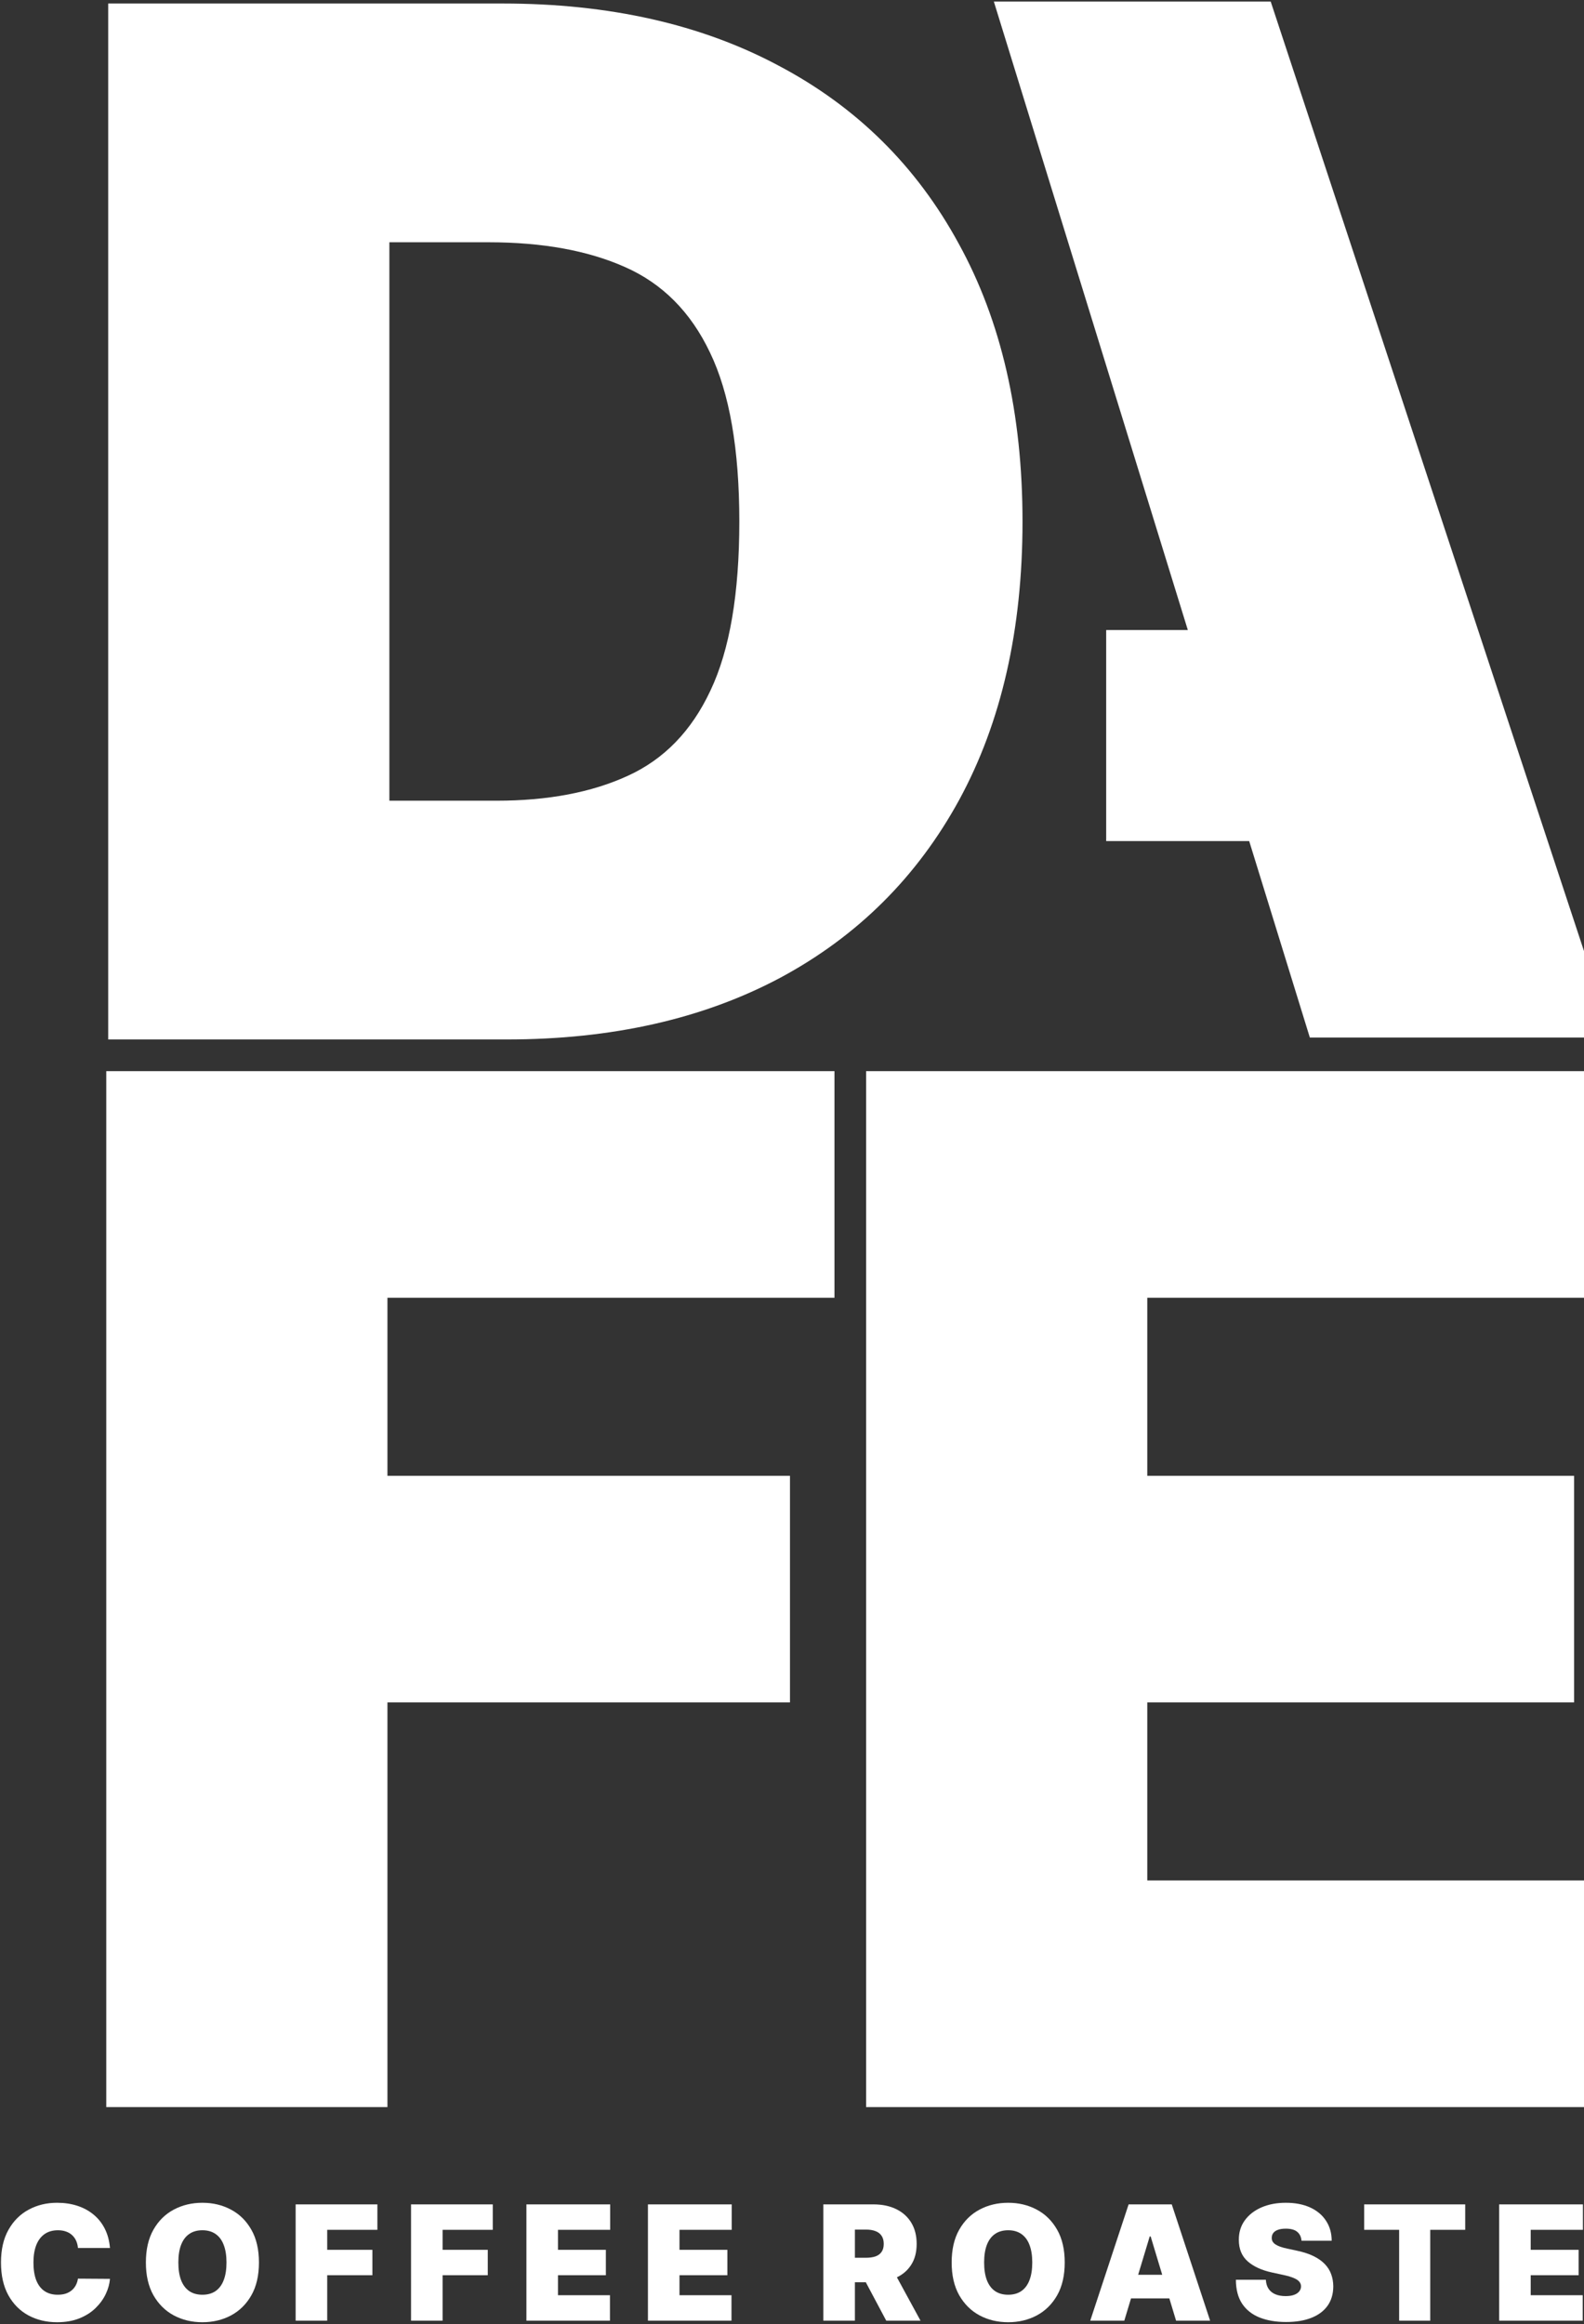 <svg width="709" height="1040" viewBox="0 0 709 1040" fill="none" xmlns="http://www.w3.org/2000/svg">
<rect x="0" y="0" width="709" height="1040" fill="#333333" stroke="none"/>
<path fill-rule="evenodd" clip-rule="evenodd" d="M444.849 0.701H568.766L721.767 464.287H586.288L559.143 376.381H495.126V281.928H531.673L444.849 0.701ZM47.565 479.319V942.891H173.417V761.808H353.594V660.401H173.417V580.725H373.513V479.319H47.565ZM226.797 465.146H48.43V1.574H224.986C272.671 1.574 313.867 10.854 348.575 29.415C383.433 47.825 410.294 74.384 429.157 109.092C448.171 143.648 457.677 185.071 457.677 233.36C457.677 281.649 448.246 323.147 429.383 357.854C410.52 392.411 383.811 418.97 349.254 437.531C314.697 455.941 273.878 465.146 226.797 465.146ZM174.283 358.307H222.27C245.207 358.307 264.749 354.61 280.895 347.216C297.193 339.821 309.567 327.07 318.017 308.962C326.619 290.854 330.919 265.653 330.919 233.36C330.919 201.067 326.543 175.866 317.791 157.758C309.19 139.649 296.514 126.898 279.764 119.504C263.164 112.11 242.793 108.413 218.648 108.413H174.283V358.307ZM387.671 479.319V942.891H720.863V841.484H513.523V761.808H704.565V660.401H513.523V580.725H721.768V479.319H387.671Z" fill="white"/>
<path d="M671.021 1038.47V986.436H708.519V997.818H685.146V1006.76H706.588V1018.14H685.146V1027.08H708.417V1038.47H671.021Z" fill="white"/>
<path d="M610.606 997.818V986.436H655.828V997.818H640.178V1038.47H626.256V997.818H610.606Z" fill="white"/>
<path d="M582.553 1002.69C582.418 1000.99 581.783 999.672 580.648 998.723C579.53 997.775 577.828 997.3 575.541 997.3C574.085 997.3 572.891 997.478 571.959 997.834C571.045 998.173 570.367 998.638 569.927 999.231C569.486 999.824 569.258 1000.5 569.241 1001.26C569.207 1001.89 569.317 1002.46 569.571 1002.97C569.842 1003.46 570.265 1003.91 570.841 1004.31C571.417 1004.7 572.154 1005.06 573.052 1005.38C573.949 1005.7 575.016 1005.99 576.253 1006.24L580.521 1007.16C583.4 1007.77 585.864 1008.57 587.914 1009.57C589.963 1010.57 591.64 1011.75 592.944 1013.1C594.248 1014.44 595.205 1015.95 595.815 1017.62C596.441 1019.3 596.763 1021.13 596.78 1023.11C596.763 1026.53 595.908 1029.43 594.214 1031.8C592.521 1034.17 590.099 1035.98 586.948 1037.21C583.815 1038.45 580.047 1039.07 575.643 1039.07C571.121 1039.07 567.174 1038.4 563.804 1037.06C560.451 1035.72 557.842 1033.66 555.979 1030.89C554.133 1028.09 553.202 1024.52 553.185 1020.17H566.599C566.683 1021.76 567.081 1023.1 567.793 1024.18C568.504 1025.26 569.503 1026.08 570.791 1026.64C572.095 1027.2 573.644 1027.48 575.44 1027.48C576.947 1027.48 578.209 1027.3 579.225 1026.92C580.241 1026.55 581.012 1026.03 581.537 1025.37C582.062 1024.71 582.333 1023.96 582.35 1023.11C582.333 1022.32 582.071 1021.62 581.562 1021.03C581.071 1020.42 580.258 1019.88 579.123 1019.4C577.989 1018.91 576.456 1018.45 574.525 1018.03L569.342 1016.91C564.736 1015.91 561.103 1014.25 558.443 1011.91C555.801 1009.55 554.489 1006.34 554.506 1002.28C554.489 998.977 555.369 996.089 557.148 993.617C558.943 991.127 561.424 989.188 564.592 987.799C567.776 986.41 571.426 985.716 575.541 985.716C579.742 985.716 583.375 986.418 586.44 987.824C589.506 989.23 591.869 991.212 593.528 993.769C595.205 996.31 596.052 999.282 596.069 1002.69H582.553Z" fill="white"/>
<path d="M503.238 1038.47H487.995L505.169 986.436H524.477L541.651 1038.47H526.408L515.026 1000.76H514.62L503.238 1038.47ZM500.393 1017.94H529.05V1028.51H500.393V1017.94Z" fill="white"/>
<path d="M476.573 1012.44C476.573 1018.23 475.447 1023.12 473.194 1027.1C470.941 1031.06 467.901 1034.07 464.073 1036.12C460.246 1038.15 455.978 1039.17 451.269 1039.17C446.527 1039.17 442.242 1038.14 438.414 1036.09C434.603 1034.03 431.571 1031.01 429.319 1027.05C427.083 1023.07 425.965 1018.2 425.965 1012.44C425.965 1006.65 427.083 1001.77 429.319 997.809C431.571 993.828 434.603 990.822 438.414 988.79C442.242 986.74 446.527 985.716 451.269 985.716C455.978 985.716 460.246 986.74 464.073 988.79C467.901 990.822 470.941 993.828 473.194 997.809C475.447 1001.77 476.573 1006.65 476.573 1012.44ZM462.041 1012.44C462.041 1009.33 461.626 1006.7 460.796 1004.57C459.983 1002.42 458.772 1000.79 457.163 999.689C455.571 998.571 453.606 998.012 451.269 998.012C448.932 998.012 446.959 998.571 445.35 999.689C443.758 1000.79 442.547 1002.42 441.717 1004.57C440.904 1006.7 440.497 1009.33 440.497 1012.44C440.497 1015.56 440.904 1018.19 441.717 1020.34C442.547 1022.48 443.758 1024.1 445.35 1025.22C446.959 1026.32 448.932 1026.87 451.269 1026.87C453.606 1026.87 455.571 1026.32 457.163 1025.22C458.772 1024.1 459.983 1022.48 460.796 1020.34C461.626 1018.19 462.041 1015.56 462.041 1012.44Z" fill="white"/>
<path d="M368.53 1038.47V986.436H390.988C394.85 986.436 398.229 987.139 401.125 988.545C404.021 989.951 406.274 991.975 407.883 994.617C409.492 997.259 410.296 1000.43 410.296 1004.12C410.296 1007.84 409.467 1010.99 407.807 1013.54C406.164 1016.1 403.852 1018.03 400.871 1019.34C397.907 1020.64 394.444 1021.29 390.48 1021.29H377.066V1010.32H387.635C389.295 1010.32 390.709 1010.11 391.878 1009.71C393.063 1009.28 393.969 1008.62 394.596 1007.7C395.24 1006.79 395.561 1005.59 395.561 1004.12C395.561 1002.63 395.24 1001.42 394.596 1000.49C393.969 999.537 393.063 998.843 391.878 998.402C390.709 997.945 389.295 997.716 387.635 997.716H382.655V1038.47H368.53ZM399.017 1014.59L412.024 1038.47H396.679L383.977 1014.59H399.017Z" fill="white"/>
<path d="M290.014 1038.47V986.436H327.513V997.818H304.14V1006.76H325.582V1018.14H304.14V1027.08H327.411V1038.47H290.014Z" fill="white"/>
<path d="M235.621 1038.47V986.436H273.12V997.818H249.747V1006.76H271.189V1018.14H249.747V1027.08H273.018V1038.47H235.621Z" fill="white"/>
<path d="M183.979 1038.47V986.436H220.563V997.818H198.105V1006.76H218.327V1018.14H198.105V1038.47H183.979Z" fill="white"/>
<path d="M132.331 1038.47V986.436H168.915V997.818H146.456V1006.76H166.679V1018.14H146.456V1038.47H132.331Z" fill="white"/>
<path d="M115.906 1012.44C115.906 1018.23 114.779 1023.12 112.527 1027.1C110.274 1031.06 107.234 1034.07 103.406 1036.12C99.578 1038.15 95.31 1039.17 90.602 1039.17C85.859 1039.17 81.575 1038.14 77.747 1036.09C73.936 1034.03 70.904 1031.01 68.652 1027.05C66.416 1023.07 65.298 1018.2 65.298 1012.44C65.298 1006.65 66.416 1001.77 68.652 997.809C70.904 993.828 73.936 990.822 77.747 988.79C81.575 986.74 85.859 985.716 90.602 985.716C95.31 985.716 99.578 986.74 103.406 988.79C107.234 990.822 110.274 993.828 112.527 997.809C114.779 1001.77 115.906 1006.65 115.906 1012.44ZM101.374 1012.44C101.374 1009.33 100.959 1006.7 100.129 1004.57C99.316 1002.42 98.105 1000.79 96.496 999.689C94.904 998.571 92.939 998.012 90.602 998.012C88.265 998.012 86.291 998.571 84.682 999.689C83.09 1000.79 81.879 1002.42 81.049 1004.57C80.237 1006.7 79.83 1009.33 79.83 1012.44C79.83 1015.56 80.237 1018.19 81.049 1020.34C81.879 1022.48 83.09 1024.1 84.682 1025.22C86.291 1026.32 88.265 1026.87 90.602 1026.87C92.939 1026.87 94.904 1026.32 96.496 1025.22C98.105 1024.1 99.316 1022.48 100.129 1020.34C100.959 1018.19 101.374 1015.56 101.374 1012.44Z" fill="white"/>
<path d="M49.219 1005.94H34.891C34.789 1004.75 34.518 1003.68 34.078 1002.71C33.654 1001.75 33.061 1000.92 32.299 1000.22C31.554 999.51 30.648 998.968 29.581 998.596C28.514 998.206 27.303 998.012 25.948 998.012C23.577 998.012 21.57 998.587 19.927 999.739C18.301 1000.89 17.064 1002.54 16.218 1004.69C15.388 1006.84 14.973 1009.43 14.973 1012.44C14.973 1015.63 15.396 1018.29 16.243 1020.44C17.107 1022.58 18.352 1024.19 19.978 1025.27C21.604 1026.34 23.56 1026.87 25.846 1026.87C27.151 1026.87 28.319 1026.71 29.352 1026.39C30.385 1026.05 31.283 1025.57 32.045 1024.94C32.807 1024.31 33.426 1023.56 33.9 1022.68C34.391 1021.78 34.721 1020.77 34.891 1019.66L49.219 1019.76C49.05 1021.96 48.432 1024.2 47.365 1026.49C46.298 1028.76 44.782 1030.86 42.817 1032.79C40.869 1034.71 38.456 1036.25 35.577 1037.42C32.697 1038.58 29.352 1039.17 25.541 1039.17C20.765 1039.17 16.48 1038.14 12.686 1036.09C8.909 1034.04 5.92 1031.03 3.718 1027.05C1.533 1023.07 0.441 1018.2 0.441 1012.44C0.441 1006.65 1.559 1001.77 3.794 997.808C6.03 993.828 9.045 990.822 12.839 988.789C16.633 986.74 20.867 985.715 25.541 985.715C28.827 985.715 31.851 986.164 34.611 987.062C37.372 987.959 39.794 989.272 41.877 991C43.96 992.71 45.637 994.819 46.907 997.326C48.178 999.832 48.948 1002.7 49.219 1005.94Z" fill="white"/>
</svg>
